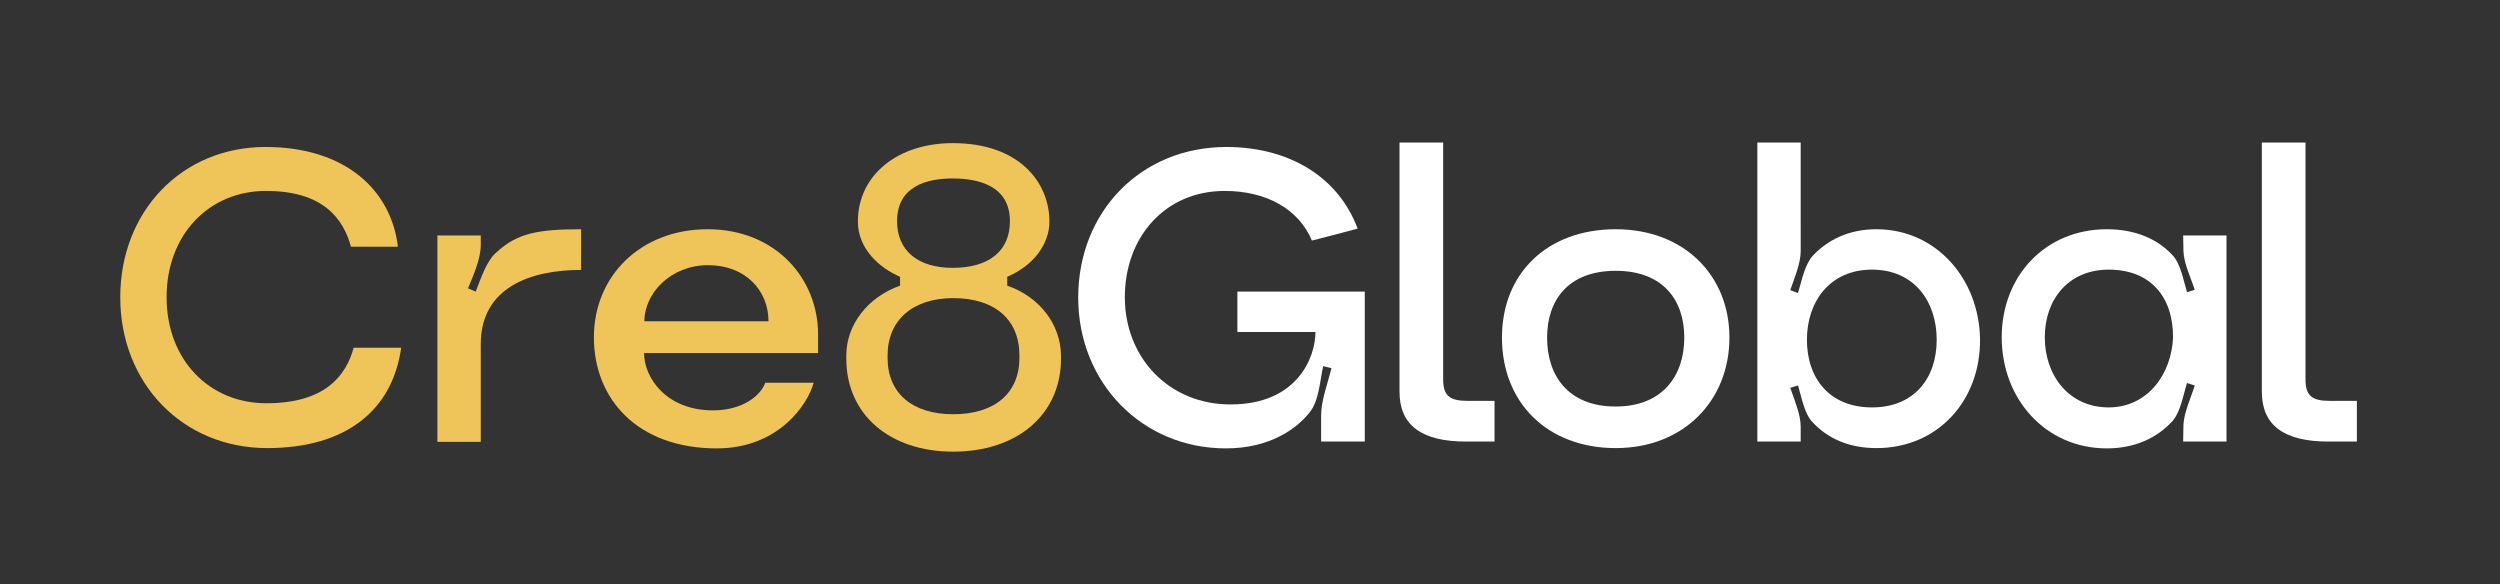 <?xml version="1.0" encoding="utf-8"?>
<!-- Generator: Adobe Illustrator 25.4.1, SVG Export Plug-In . SVG Version: 6.00 Build 0)  -->
<svg version="1.1" id="Layer_1" xmlns="http://www.w3.org/2000/svg" xmlns:xlink="http://www.w3.org/1999/xlink" x="0px" y="0px"
	 viewBox="0 0 841.9 196.7" style="enable-background:new 0 0 841.9 196.7;" xml:space="preserve">
<rect x="0" y="0" width="841.9" height="196.7" fill="#333333" stroke="none"/>
<style type="text/css">
	.st0{fill:#EFC559;}
	.st1{fill:#FFFFFF;}
</style>
<g>
	<path class="st0" d="M89.7,135.8c-19.3,0-33.6-14.7-33.6-35.7c0-21.1,14.3-35.8,33.5-35.8s26,9.3,28.6,18.8H134
		c-2.2-18.8-17.4-33.6-44.6-33.6c-28.2,0-48.9,21.7-48.9,50.6c0,29,21,50.8,49.5,50.8c26.7,0,42.2-12.9,45.1-33.8h-16
		C116.5,126.6,109.4,135.8,89.7,135.8"/>
	<path class="st0" d="M160.2,98.2l-2.6-1.1c1.8-4.3,4.3-9.9,4.3-14.6v-3.2h-14.6v69.5h14.6v-32.9c0-19.2,16.9-25,33.8-25V77.2
		c-14.3,0-21.4,1.3-28.2,7.5C163.8,87.7,162,93.7,160.2,98.2"/>
	<path class="st0" d="M217,108.2c0-9.4,8.8-18.9,21.5-18.9c12.5,0,20.3,8.5,20.3,18.9H217z M238.3,77.2c-22.5,0-38.3,15.7-38.3,36.4
		c0,20.7,14.6,37.4,41.4,37.4c20.8,0,30.7-14.9,32.6-22.1h-16.3c-1.5,4.3-7.6,9.3-17.6,9.3c-15.7,0-23.2-11-23.2-19.3h58.6V113
		C275.7,94,261.3,77.2,238.3,77.2"/>
	<path class="st0" d="M343.3,120.5c0,11.9-8.3,19-22.3,19c-13.8,0-22.1-7.1-22.1-19v-0.8c0-11.9,8.5-19.3,22.1-19.3
		c14,0,22.3,7.2,22.3,19.3V120.5z M302.1,74.5c0-11.9,10.2-14.4,18.7-14.4c8.8,0,19.3,2.5,19.3,14.4c0,10-7,15.7-19.3,15.7
		C309.1,90.2,302.1,84.4,302.1,74.5 M339.2,96.2v-3c8.6-3.6,14.2-10.8,14.2-18.6c0-13.1-10.1-26.4-32.5-26.4
		c-18.8,0-32,10.9-32,26.4c0,9.3,7.4,15.7,14.2,18.6v3c-10.8,3.8-18.1,13.1-18.1,23.5v1.1c0,18.7,14.5,31.3,36,31.3
		c21.7,0,36.3-12.6,36.3-31.3v-1.1C357.2,109.2,350,99.9,339.2,96.2"/>
	<path class="st1" d="M416.9,111.8h26.1c0,8.5-6.1,24.4-28.6,24.4c-20.8,0-35.6-15.8-35.6-36.1c0-20.3,13.6-35.8,33.6-35.8
		c14.2,0,25,6.2,29.4,16.7c-0.1,0.1,15.4-4,15.4-4c-6.5-17.5-23.2-27.5-44.2-27.5c-28.8,0-49.9,21.8-49.9,50.7
		c0,28.9,21.7,50.8,49.7,50.8c14.7,0,23.8-6.5,28.2-12.1c3.2-3.8,3.5-10.8,4.6-15.6l2.8,0.7c-1.2,4.7-3.5,11-3.5,15.8v8.9h14.7V98.2
		h-42.9V111.8z"/>
	<path class="st1" d="M486,127.6V48h-14.7v83.9c0,11.3,7.4,16.8,22.4,16.8h9.6V135h-8.9C488.1,135,486,133.3,486,127.6"/>
	<path class="st1" d="M544.1,136.9c-16,0-23.1-10.4-23.1-23.2c0-12.6,7.1-22.5,23.1-22.5c16,0,23.1,9.9,23.1,22.5
		C567.2,126.5,559.9,136.9,544.1,136.9 M544.1,77.2c-22.9,0-38.3,14.7-38.3,36.5c0,22,15.4,37.2,38.3,37.2c22.9,0,38.3-16,38.3-37.2
		C582.4,92.6,567,77.2,544.1,77.2"/>
	<path class="st1" d="M630.4,137.2c-14.2,0-21.9-9.7-21.9-22.8c0-12.9,7.8-23.6,21.9-23.6c14.2,0,21.8,10.7,21.8,23.6
		C652.2,127.5,644.5,137.2,630.4,137.2 M631.9,77.2c-9.2,0-16.3,3.5-21.4,8.9c-2.8,3.1-3.8,8.6-5,12.6l-2.6-1
		c1.3-3.9,3.5-8.9,3.5-13.1V48h-14.6v100.7h14.6v-5c0-4.2-2.2-9.2-3.5-13.1l2.6-0.8c1.2,3.9,2.1,9.6,5,12.5
		c5.1,5.4,12.2,8.6,21.4,8.6c20.7,0,35.1-16,34.9-36.7C666.5,94,652.1,77.2,631.9,77.2"/>
	<path class="st1" d="M710.1,137.2c-13.3,0-21.5-10.7-21.5-23.6c0-12.9,8.1-22.8,21.5-22.8c14,0,21.7,9,21.7,22.8
		C731.3,125.9,723.3,137.2,710.1,137.2 M735.3,84.5c0.1,4.2,2.5,9,3.8,13.1l-2.6,0.8c-1.2-3.9-2.1-9.6-5-12.6
		c-5.1-5.4-12.5-8.6-22-8.6c-20.7,0-35.4,15.7-35.4,36.4c0,20.7,14.7,37.4,35.4,37.4c9.4,0,16.9-3.5,22.1-9.2
		c2.8-3.2,3.6-8.8,4.9-12.8l2.6,0.8c-1.2,4-3.6,9-3.8,13.2l-0.1,5.7h14.6V79.3h-14.6L735.3,84.5z"/>
	<path class="st1" d="M784.7,135c-6.2,0-8.3-1.7-8.3-7.4V48h-14.7v83.9c0,11.3,7.4,16.8,22.4,16.8h9.6V135H784.7z"/>
</g>
</svg>
